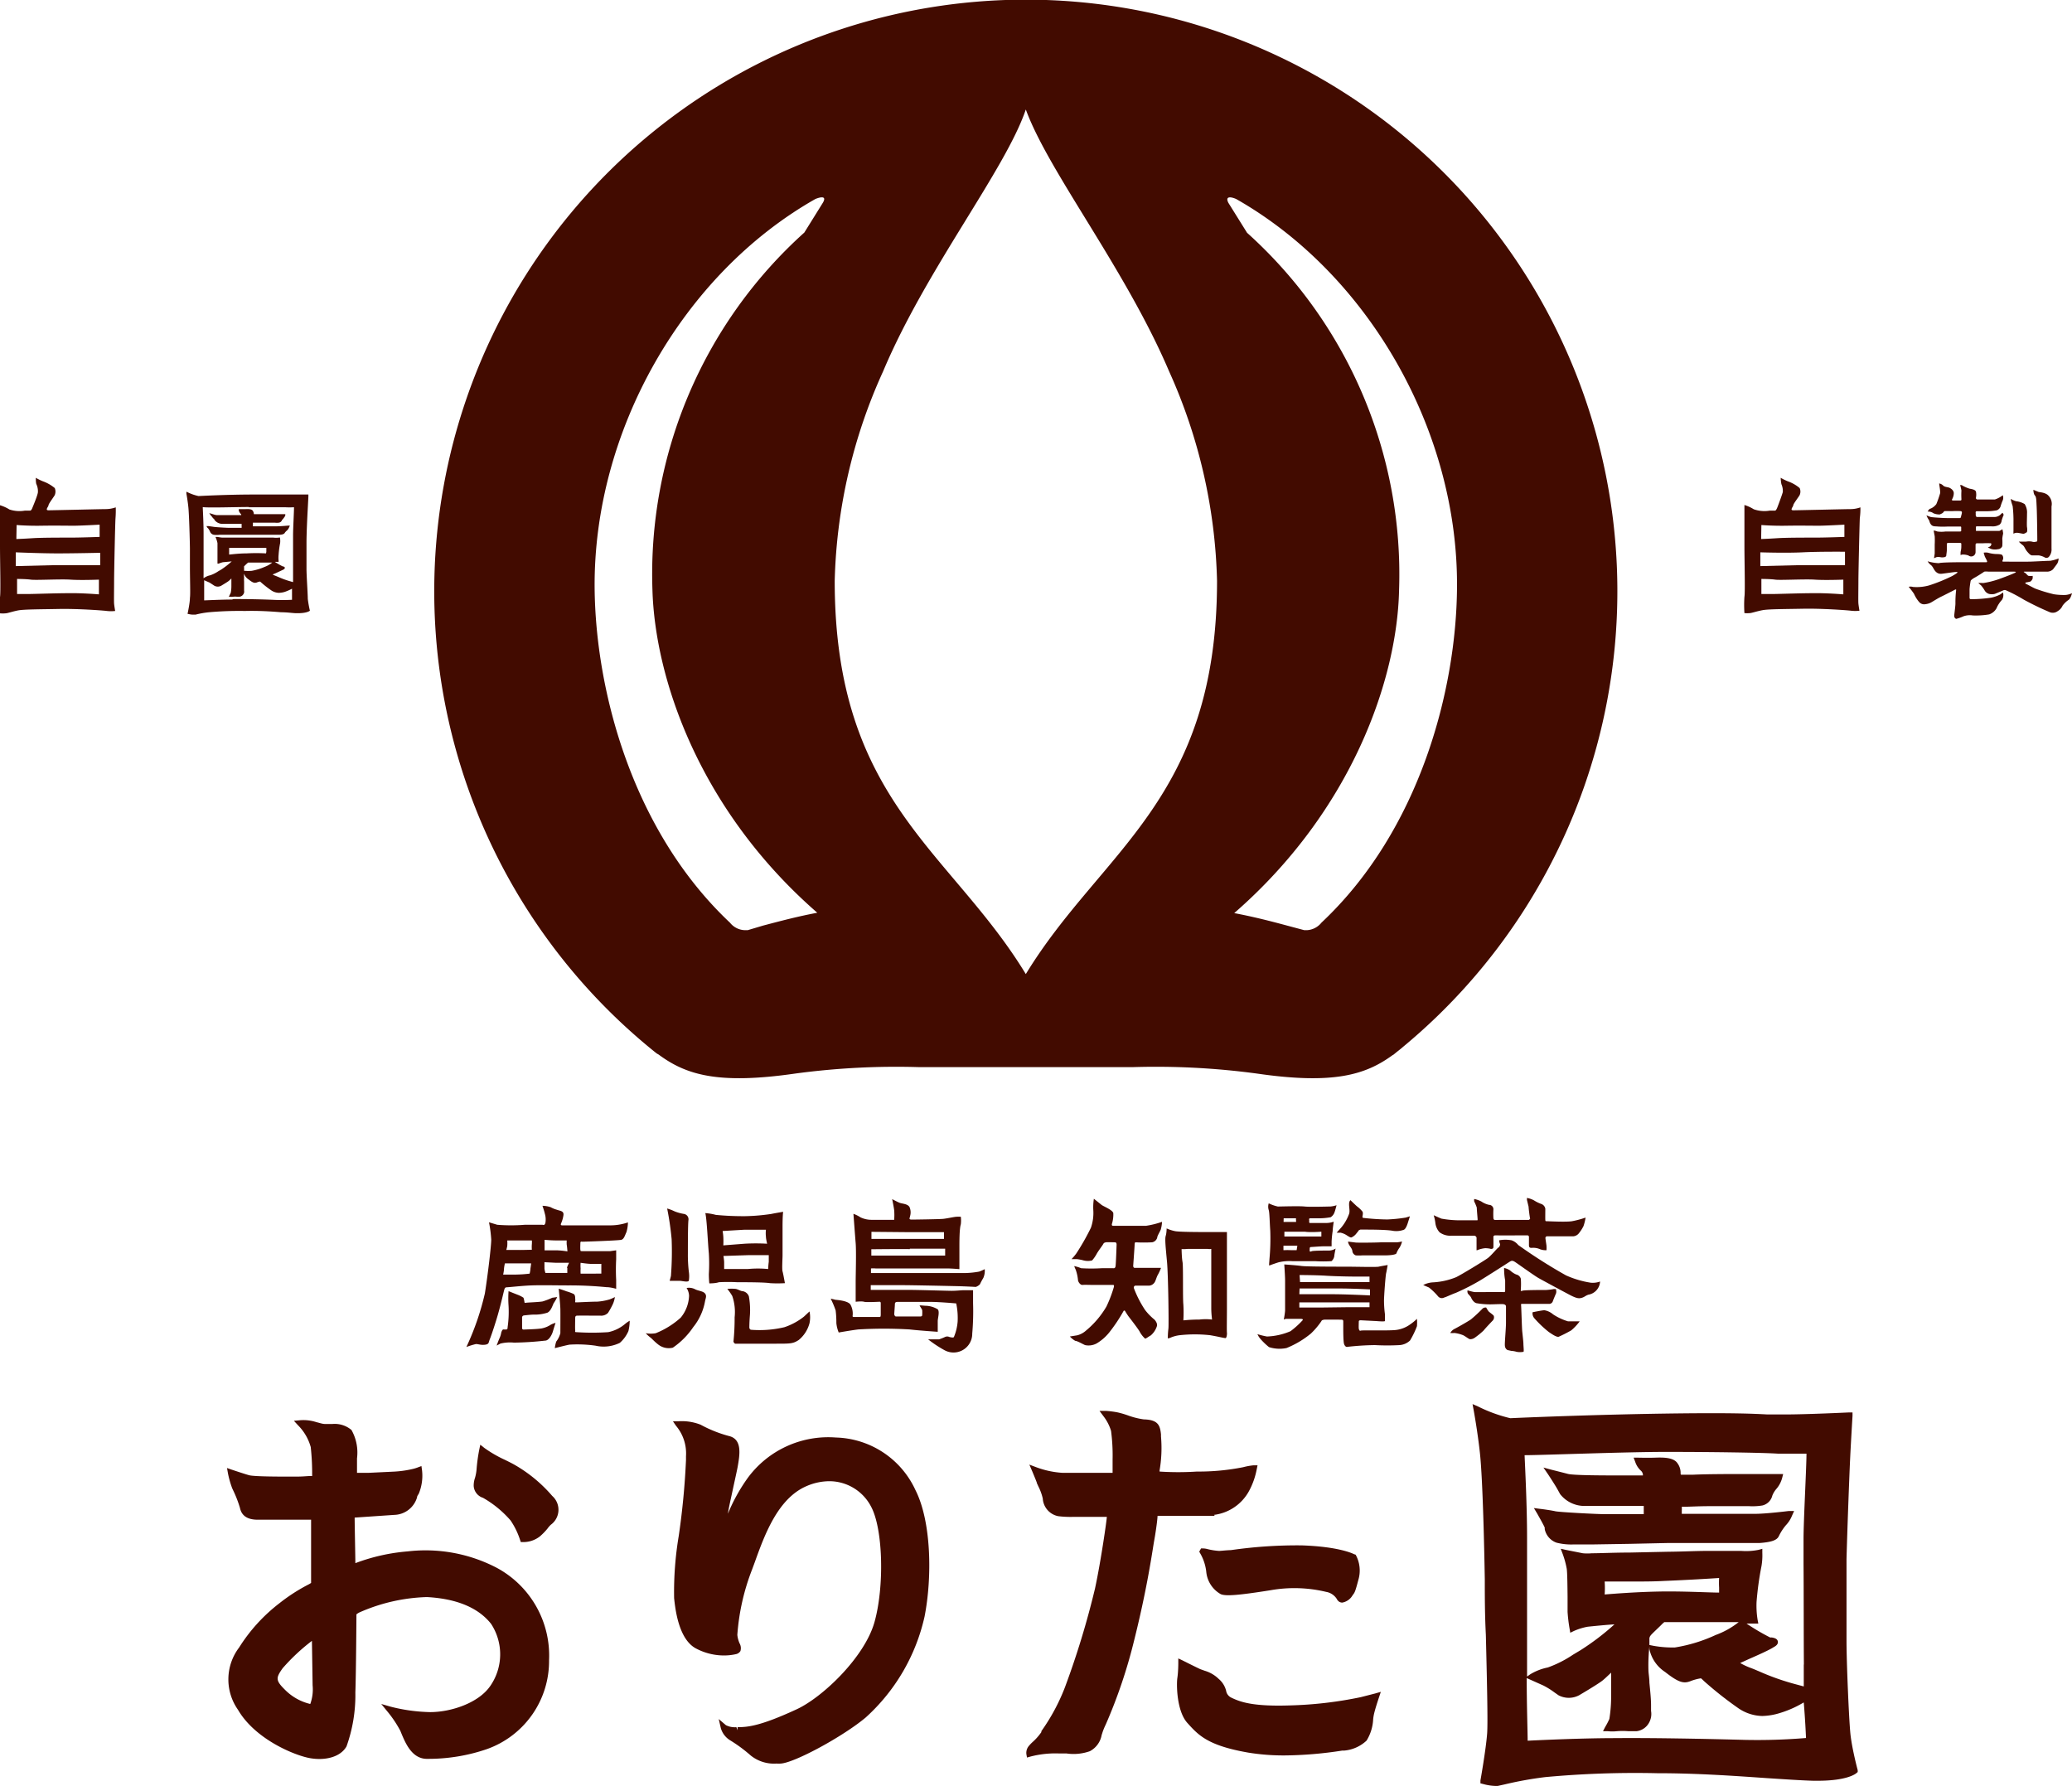 <svg xmlns="http://www.w3.org/2000/svg" viewBox="0 0 175.97 151.71"><defs><style>.cls-1{fill:#420b00;}</style></defs><g id="レイヤー_2" data-name="レイヤー 2"><g id="レイヤー_2-2" data-name="レイヤー 2"><path class="cls-1" d="M42.16,133.14a13.08,13.08,0,0,0-7.53-1.38,16.27,16.27,0,0,0-4.45,1c0-.47-.06-3.3-.06-3.87l3.37-.23a2.07,2.07,0,0,0,1.93-1.49c0-.11.09-.21.15-.32a4,4,0,0,0,.27-2l-.05-.34-.31.12a3.35,3.35,0,0,1-.47.14,9,9,0,0,1-1.65.22l-2.09.1c-.45,0-.8,0-.89,0h-.06V125c0-.25,0-.6,0-1v-.14a3.9,3.9,0,0,0-.47-2.41,2.21,2.21,0,0,0-1.62-.51c-.21,0-.42,0-.63,0s-.49-.1-.71-.15a3.59,3.59,0,0,0-1.39-.17l-.54.05.37.4a4.21,4.21,0,0,1,1.06,1.83,20.35,20.35,0,0,1,.12,2.08v.38h-.18c-.21,0-.6.05-1.2.05h-.36c-1,0-3.19,0-3.62-.12s-1.43-.46-1.44-.46l-.43-.15.08.45a8,8,0,0,0,.36,1.27l.06.13a10.11,10.11,0,0,1,.6,1.54c.14.67.64,1,1.51,1l3,0h1.53v0c0,.46,0,4.45,0,4.94v.43s0,0-.16.1a15.2,15.2,0,0,0-2.55,1.64,14.38,14.38,0,0,0-3.4,3.74,4.48,4.48,0,0,0-.1,5.29c1.46,2.51,4.81,3.88,6.11,4.11s2.6-.09,3.11-1a12.94,12.94,0,0,0,.75-4.57c.06-1.64.09-6.33.09-6.54s0-.1,0-.1a1.19,1.19,0,0,1,.31-.19,15.19,15.19,0,0,1,5.68-1.28c2.54.14,4.37.91,5.45,2.28a4.72,4.72,0,0,1-.1,5.31c-1,1.41-3.27,2.16-5,2.18h-.11a14.61,14.61,0,0,1-3.32-.46l-.8-.23.53.65A9.59,9.59,0,0,1,34,147l.09.22c.35.84.89,2.12,2.11,2.16h.25a15.27,15.27,0,0,0,4.88-.82A7.93,7.93,0,0,0,46.63,141,8.46,8.46,0,0,0,42.16,133.14Zm-15.61,10a3.62,3.62,0,0,1-.2,1.58,4.46,4.46,0,0,1-2.16-1.22c-.8-.79-.76-1-.19-1.81a16.75,16.75,0,0,1,2.49-2.33C26.51,140.37,26.54,142.54,26.55,143.17Z"/><path class="cls-1" d="M43.76,124.44c-.24-.14-.56-.3-.91-.47a10.31,10.31,0,0,1-1.72-1l-.34-.27-.09.43a14.51,14.51,0,0,0-.23,1.71,3.74,3.74,0,0,1-.13.68,2,2,0,0,0-.11.69,1.13,1.13,0,0,0,.79,1,9,9,0,0,1,2.34,1.92,6.5,6.5,0,0,1,.81,1.66l.06.18h.22a2.27,2.27,0,0,0,1.41-.49,5.08,5.08,0,0,0,.64-.66,2.07,2.07,0,0,1,.29-.33,1.57,1.57,0,0,0,.11-2.44A12.25,12.25,0,0,0,43.76,124.44Z"/><path class="cls-1" d="M71,122.09a8.49,8.49,0,0,0-7.48,3.41,15,15,0,0,0-1.7,3.06v0c.06-.46.25-1.27.42-2.07s.3-1.36.4-1.87c.19-1.07.42-2.39-.74-2.66A10.91,10.91,0,0,1,59.5,121a4.35,4.35,0,0,0-1.89-.29l-.46,0,.26.38a3.64,3.64,0,0,1,.85,2.59V124a63.51,63.51,0,0,1-.62,6.47,28.77,28.77,0,0,0-.39,5.18v.07c.1.95.38,3.47,1.83,4.27a5.09,5.09,0,0,0,2.41.61,4.61,4.61,0,0,0,1-.11.59.59,0,0,0,.39-.26.82.82,0,0,0-.07-.66,2.41,2.41,0,0,1-.19-.72,19,19,0,0,1,1.26-5.57l.2-.54c.83-2.31,1.95-5.46,4.41-6.52a4.93,4.93,0,0,1,1.92-.42A4,4,0,0,1,74,128c1,1.92,1.11,6.76.27,9.76s-4.44,6.42-6.63,7.42c-3.2,1.48-4.21,1.5-5,1.51v.26h0l-.1-.26a1.66,1.66,0,0,1-.89-.17l-.61-.52.18.78A1.8,1.8,0,0,0,62,147.8a12.55,12.55,0,0,1,1.75,1.29,3.15,3.15,0,0,0,2.2.69,2.17,2.17,0,0,0,.36,0c1.18-.07,5.29-2.3,7.21-3.91a16.36,16.36,0,0,0,5-8.57c.65-3.31.59-8.05-.77-10.74A7.66,7.66,0,0,0,71,122.09Z"/><path class="cls-1" d="M103.1,128.66a3.93,3.93,0,0,0,3-2.07,6.33,6.33,0,0,0,.63-1.8l.07-.34-.35,0a5.65,5.65,0,0,0-.87.16,19.34,19.34,0,0,1-3.93.37,24.46,24.46,0,0,1-3.17,0h0v-.09A11.21,11.21,0,0,0,98.6,122l0-.18c-.08-.75-.23-1.24-1.46-1.27a6.62,6.62,0,0,1-1.38-.35,7.33,7.33,0,0,0-.87-.25,8.28,8.28,0,0,0-.92-.12l-.59,0,.35.47a3.84,3.84,0,0,1,.63,1.23,15.94,15.94,0,0,1,.13,2.41c0,.46,0,.87,0,1V125s0,.08,0,.09c-.19,0-1,0-2.41,0l-1.83,0a7.72,7.72,0,0,1-2.25-.48l-.58-.22.25.58s.29.69.38.94c0,.06.07.17.12.3a4.49,4.49,0,0,1,.39,1.06,1.63,1.63,0,0,0,1.31,1.5,8.46,8.46,0,0,0,1.24.06c.72,0,1.56,0,2.17,0H94c0,.23-.5,3.75-1,6.07a71.81,71.81,0,0,1-2.56,8.41,16.82,16.82,0,0,1-2,3.72l0,.08a4.73,4.73,0,0,1-.74.84,2.84,2.84,0,0,0-.3.31.91.91,0,0,0-.23.73l.05.28.28-.08a8.37,8.37,0,0,1,2.38-.27l.68,0a4.14,4.14,0,0,0,2-.19,1.93,1.93,0,0,0,1-1.37l.09-.28a5.81,5.81,0,0,1,.26-.62,43.65,43.65,0,0,0,2.41-7.14c1-4,1.43-6.78,1.67-8.29l.1-.57c.17-1.06.21-1.53.22-1.72h4.86Z"/><path class="cls-1" d="M103.53,131.72a5.39,5.39,0,0,1-1-.16,1.53,1.53,0,0,0-.32-.05H102l-.15.27.07.13a4,4,0,0,1,.53,1.63,2.44,2.44,0,0,0,1.22,1.85c.41.19,1.52.1,4.23-.33a11.6,11.6,0,0,1,4.73.14,1.33,1.33,0,0,1,.9.6.6.6,0,0,0,.21.24.52.52,0,0,0,.25.07,1.26,1.26,0,0,0,.85-.57l.06-.09c.15-.19.2-.27.46-1.26a2.78,2.78,0,0,0-.23-2.15L115,132s-1.16-.64-4.44-.75a39.2,39.2,0,0,0-6,.4C104.05,131.67,103.68,131.72,103.53,131.72Z"/><path class="cls-1" d="M115.57,144.14a33.53,33.53,0,0,1-5.95.7c-3.18.11-4.27-.28-5.05-.66a.78.78,0,0,1-.44-.59,1.94,1.94,0,0,0-.63-1,2.85,2.85,0,0,0-1.18-.69l-.39-.14c-.55-.26-1.48-.73-1.48-.73l-.38-.18v.41s0,.72-.08,1.25-.07,2.8.85,3.82,1.71,1.92,5.17,2.52a18.72,18.72,0,0,0,3.06.24,33.37,33.37,0,0,0,4.91-.41l.16,0a3.18,3.18,0,0,0,1.92-.85,3.8,3.8,0,0,0,.56-1.82,3.87,3.87,0,0,1,.1-.56c.12-.48.39-1.28.39-1.28l.16-.48-.49.14Z"/><path class="cls-1" d="M157.15,147.25c-.13-1.32-.33-6.11-.33-7.88,0-.62,0-1.33,0-2.11,0-1.49,0-3.19,0-4.85.07-2.6.24-7.13.31-8.58s.2-3.58.2-3.58l0-.29H157s-3.53.17-5.36.17c-.59,0-1,0-1.55,0-1.11-.06-2.74-.14-7.39-.09-7.17.08-14.34.4-14.43.41a12.65,12.65,0,0,1-2.75-1l-.46-.2.09.49s.34,1.84.54,3.7c.24,2.26.37,8.23.41,10.69,0,1.32,0,3,.09,4.71.09,3.66.18,7.45.11,8.38-.1,1.36-.57,4-.57,4l0,.24.24.06a4.35,4.35,0,0,0,1,.16h.23l.59-.13a30.93,30.93,0,0,1,3.45-.62,83,83,0,0,1,9.5-.33c3.49,0,6.74.24,9.36.42,1.54.1,2.86.19,3.89.22h.4c2.44,0,3.18-.57,3.26-.64l.12-.1,0-.16S157.29,148.57,157.15,147.25Zm-3.77.36a50.06,50.06,0,0,1-5.19.16c-3.33-.09-7.78-.18-11-.15-2.82,0-6.45.17-7.45.22,0-.76-.08-3-.08-5.32l1.41.63a6.43,6.43,0,0,1,.92.57l.37.26a1.87,1.87,0,0,0,1.75,0c.29-.17,1.52-.9,1.92-1.2.22-.16.53-.47.8-.72,0,.46,0,1.08,0,1.6l0,.4a12.23,12.23,0,0,1-.15,1.93,5.94,5.94,0,0,1-.36.69l-.18.35.39,0a3.63,3.63,0,0,0,.8,0,6.13,6.13,0,0,1,.95,0l.58,0H139a1.39,1.39,0,0,0,1.05-.72,1.51,1.51,0,0,0,.17-1c0-.14,0-.3,0-.49,0-.49-.07-1.21-.14-1.9,0-.35-.06-.69-.08-1a14.56,14.56,0,0,1,.08-2.09c0-.35,0-.52,0-.6a.44.44,0,0,1,.1-.32c.08-.13.78-.76,1-1l.16-.14s.06,0,.13,0h1l3.42,0h1.77a7,7,0,0,1-1.95,1.09,13.14,13.14,0,0,1-3.46,1.06,9.13,9.13,0,0,1-1.82-.14l-.35-.07,0,.35a3.07,3.07,0,0,0,1.33,1.94c1.17.92,1.59,1,2.16.78a4.15,4.15,0,0,1,.89-.24h0s0,0,.06.05l.11.1.08.08a30.81,30.81,0,0,0,2.84,2.25,3.72,3.72,0,0,0,2.12.72,5.5,5.5,0,0,0,1.52-.26,8.93,8.93,0,0,0,1.91-.84l.09-.05C153.31,146.06,153.36,147.14,153.38,147.61ZM146,134.84c0,.1,0,.27,0,.42-.82,0-3.1-.13-5.11-.09s-3.87.19-4.61.25a8,8,0,0,0,0-1.1l2.17,0c1.05,0,2,0,2.87-.05,2-.08,3.94-.2,4.68-.25A6.64,6.64,0,0,0,146,134.84Zm7.19,6.53c0,.42,0,1.21,0,1.86l-1-.27a20.73,20.73,0,0,1-2.77-1c-.26-.11-.51-.22-.76-.31a5.72,5.72,0,0,1-.87-.41l.77-.35c.78-.34,1.74-.77,2.08-1,.12-.06.39-.22.35-.47s-.3-.31-.52-.35a.47.47,0,0,1-.14,0,18.33,18.33,0,0,1-2-1.18h1l-.06-.31a7.58,7.58,0,0,1-.09-1.53,26.5,26.5,0,0,1,.42-3.05,5.39,5.39,0,0,0,.07-1.12l0-.34-.32.09a5.37,5.37,0,0,1-1.46.09c-.61,0-1.62,0-2.93,0-.95,0-2,.06-3.27.07l-3.3.07c-1.28,0-2.45.06-3.2.06a4.08,4.08,0,0,1-.76,0l-1.41-.28-.47-.1.17.45a7.49,7.49,0,0,1,.34,1.25c.05.35.06,1.46.07,2.36,0,.57,0,1.07,0,1.3a13.35,13.35,0,0,0,.17,1.42l.06.35.31-.15a5.13,5.13,0,0,1,1.16-.36c.56-.06,1.79-.18,2.28-.2l0,0a21.3,21.3,0,0,1-2.86,2.18l-.65.39a9.66,9.66,0,0,1-2.15,1.09,4.62,4.62,0,0,0-1.49.58l-.27.19c0-.3,0-.61,0-.92,0-3.12,0-8.14,0-10.88s-.17-6-.21-7c1.46,0,8.54-.28,12-.28,3.71,0,8.16.06,9.52.15,1,0,1.94,0,2.42,0,0,1.18-.25,5.67-.25,7.24v2.11C153.19,135.23,153.18,138.83,153.2,141.37Z"/><path class="cls-1" d="M149.08,128.57l-2.81,0-3.22,0h-.22c0-.05,0-.15,0-.26a2.45,2.45,0,0,0,0-.34h.22c.4,0,1.21-.05,2.15-.05l1.5,0,1.85,0a5.1,5.1,0,0,0,1.13-.06,1.14,1.14,0,0,0,.84-.84,2,2,0,0,1,.39-.62,2.38,2.38,0,0,0,.44-.86l.09-.35h-.35s-1.46,0-2.58,0h-.35c-1.05,0-3.18,0-4.41.06l-.91,0c-.09,0-.1,0-.11-.1v-.08a1.37,1.37,0,0,0-.27-.8c-.34-.52-1.31-.49-1.91-.47s-1.41,0-1.41,0h-.4l.14.37a1.76,1.76,0,0,0,.46.72.52.52,0,0,1,.19.42h-.33c-.32,0-.81,0-1.54,0-1.32,0-4,0-4.5-.13s-1.37-.35-1.38-.35l-.7-.19.41.6s.29.44.52.81.23.38.49.85a2.63,2.63,0,0,0,2.16,1c.47,0,1.7,0,2.81,0,1,0,1.84,0,2,0h.13c0,.08,0,.19,0,.38s0,.24,0,.32h-.81l-2.43,0c-.73,0-3.94-.17-4.28-.25s-1.23-.2-1.27-.2l-.54-.07.28.47c.14.25.54.95.64,1.19l0,.13a1.55,1.55,0,0,0,1,1.15,5.12,5.12,0,0,0,1.47.15h1.63l3.11-.05,3.2-.07h3.06l3,0c.92,0,1.5,0,1.76,0,1-.07,1.49-.23,1.65-.58a4.39,4.39,0,0,1,.6-.93,2.54,2.54,0,0,0,.52-.81l.18-.4-.45,0S150,128.57,149.08,128.57Z"/><path class="cls-1" d="M49.45,105.46c.16,0,3.07-.1,3.31-.16s.31-.38.44-.65a3.13,3.13,0,0,0,.13-.83,4.68,4.68,0,0,1-1.57.25l-4,0c-.15,0-.14-.07-.12-.14a2.66,2.66,0,0,0,.21-.71c.06-.38-.27-.37-.57-.48a2.29,2.29,0,0,1-.51-.21,2.24,2.24,0,0,0-.7-.12s.15.43.2.66a1.74,1.74,0,0,1,.05.79c-.07.25-.19.16-.26.16s-.77,0-1.49,0a14.52,14.52,0,0,1-2.34,0l-.7-.21a11,11,0,0,1,.19,1.47c0,.5-.26,2.78-.54,4.57a22.81,22.81,0,0,1-1.57,4.55,7,7,0,0,1,.81-.25c.22,0,.4.1.76.06s.31-.19.4-.42.26-.68.58-1.72.58-2.2.63-2.39.07-.35.25-.35,1.27-.13,2.11-.16,2.13,0,3.11,0a31.66,31.66,0,0,1,3.24.15c.37,0,.83.14.83.14s0-.52,0-.75a17,17,0,0,1,0-1.75l0-.77-.5.07c-.37,0-2.13,0-2.34,0s-.18,0-.2-.11,0-.51,0-.58S49.3,105.42,49.45,105.46Zm-4.4,2.27c0,.17-.07.44-.07.44a10.9,10.9,0,0,1-1.13.08l-1.12,0a3.16,3.16,0,0,0,.07-.41c0-.21.08-.54.08-.54s.32,0,.94,0,1.29,0,1.29,0S45.08,107.56,45.05,107.73ZM44,106.16l-1,0s.06-.21.08-.34a3.1,3.1,0,0,0,0-.47l.81,0,1.28,0a2.41,2.41,0,0,1,0,.31,2.72,2.72,0,0,0,0,.48S44.32,106.17,44,106.16Zm4.18,1.52c0,.17,0,.43,0,.43s-.88,0-1.1,0l-.76,0a2.25,2.25,0,0,1-.08-.36c0-.09,0-.55,0-.55l1,.05,1.09,0S48.16,107.59,48.15,107.68Zm0-1.4a7.07,7.07,0,0,0-.93-.09l-1,0s0-.2,0-.36,0-.53,0-.53.57.05.88.05h1a2.7,2.7,0,0,0,0,.36C48.17,105.93,48.19,106.28,48.19,106.28Zm1.94,1.06h.95v.83H49.31a3,3,0,0,1,0-.43,2.85,2.85,0,0,1,0-.49S49.84,107.33,50.13,107.34Z"/><path class="cls-1" d="M44.5,111.72s.59-.07.81-.07a3.54,3.54,0,0,0,1.17-.16c.35-.15.49-.77.57-.85a3.25,3.25,0,0,0,.27-.48l-.42.06a6.4,6.4,0,0,1-.81.31c-.31.06-1.25.09-1.38.11s-.14,0-.16,0a2.66,2.66,0,0,0-.09-.42,2.32,2.32,0,0,0-.51-.26l-.76-.3a8.81,8.81,0,0,0,0,1.23,9.11,9.11,0,0,1-.08,1.83c0,.06,0,.18-.09.19a1.13,1.13,0,0,1-.26,0c-.08,0-.13.09-.19.26a1.74,1.74,0,0,1-.15.49c-.13.3-.24.62-.24.62l.32-.17a3.46,3.46,0,0,1,1.15-.08,26.1,26.1,0,0,0,2.65-.17c.31,0,.57-.49.65-.76s.23-.75.23-.75a2.19,2.19,0,0,0-.39.15,2.2,2.2,0,0,1-.77.32c-.38.07-1.35.09-1.52.1s-.16-.1-.16-.18,0-.68,0-.81A.18.18,0,0,1,44.5,111.72Z"/><path class="cls-1" d="M51.66,113.14a20.41,20.41,0,0,1-2.72,0c-.16,0-.07-.07-.09-.17s0-.9,0-1,0-.22.15-.23,1.69,0,2,0a.8.8,0,0,0,.64-.24,7,7,0,0,0,.38-.68,2.21,2.21,0,0,0,.2-.66,3.54,3.54,0,0,1-.45.2,4.8,4.8,0,0,1-1.05.19c-.51,0-1.58.06-1.74.06s-.13,0-.13-.07a1,1,0,0,0,0-.26c0-.1,0-.34-.17-.4a4.1,4.1,0,0,0-.58-.21c-.22-.09-.65-.22-.65-.22s.13,1.32.14,1.71,0,1.82,0,2.07a2,2,0,0,1-.35.71,2.69,2.69,0,0,0-.12.56s1-.26,1.26-.3a11,11,0,0,1,2.2.09,3.12,3.12,0,0,0,2.06-.24,2.84,2.84,0,0,0,.73-1,3.89,3.89,0,0,0,.11-.88,2.55,2.55,0,0,0-.39.27A3.21,3.21,0,0,1,51.66,113.14Z"/><path class="cls-1" d="M56.89,108.78c.06,0,.59,0,.81,0s.69.14.8,0a2.49,2.49,0,0,0,0-.78,12.2,12.2,0,0,1-.08-1.54c0-.73,0-2.52.05-2.85a.46.46,0,0,0-.38-.51,3.7,3.7,0,0,1-.8-.22,3.71,3.71,0,0,0-.63-.24,24.49,24.49,0,0,1,.38,2.6,26.71,26.71,0,0,1-.05,3C57,108.43,56.84,108.81,56.89,108.78Z"/><path class="cls-1" d="M60.24,109s.55,0,.81-.1a14.22,14.22,0,0,1,1.56,0c.77,0,2.3,0,2.79.08a10.53,10.53,0,0,0,1.26,0s-.14-.8-.2-1,0-1.09,0-1.36,0-1.49,0-2.44.05-1.26.05-1.26-.67.11-1,.18a16.81,16.81,0,0,1-2.21.19,23.94,23.94,0,0,1-2.51-.11,4.75,4.75,0,0,0-.89-.15c.13.46.22,2.62.3,3.41a14.24,14.24,0,0,1,0,1.75A7.77,7.77,0,0,0,60.24,109Zm5-1.22a8.8,8.8,0,0,0-1.74,0c-1.15,0-2,0-2,0s0-.39,0-.57-.06-.54-.06-.54l2.14-.07c1.23,0,1.71,0,1.71,0s0,.4,0,.56A5.93,5.93,0,0,0,65.24,107.78Zm-2-3.34,1.81,0a2.49,2.49,0,0,0,0,.6c0,.18.1.59.1.59a16.8,16.8,0,0,0-1.92,0l-1.8.14a6.73,6.73,0,0,0,0-.71,4.61,4.61,0,0,0-.06-.51Z"/><path class="cls-1" d="M58.87,112.72a4.84,4.84,0,0,0,1-2.17c.05-.28.18-.49,0-.7s-.59-.21-.87-.37a1.12,1.12,0,0,0-.69-.09,1.3,1.3,0,0,1,.21.67,3.09,3.09,0,0,1-.71,1.85,7.08,7.08,0,0,1-2.12,1.32,2.39,2.39,0,0,1-.85,0,3,3,0,0,0,.39.36c.1.06.33.34.67.6a1.45,1.45,0,0,0,1.24.27A6.5,6.5,0,0,0,58.87,112.72Z"/><path class="cls-1" d="M62.47,114.12c.09,0,2.19,0,3.43,0s1.45,0,1.93-.31a2.75,2.75,0,0,0,.92-1.43,2.47,2.47,0,0,0,0-1l-.47.44a5.47,5.47,0,0,1-1.66.9,9.14,9.14,0,0,1-2.81.22c-.13,0-.17-.14-.17-.19s0-.45.05-1.07a6.48,6.48,0,0,0-.09-1.58.68.68,0,0,0-.53-.44c-.15,0-.36-.14-.57-.19a3.25,3.25,0,0,0-.73,0,4.53,4.53,0,0,1,.42.6,4.2,4.2,0,0,1,.2,1.81,19,19,0,0,1-.1,2.07C62.31,114,62.39,114.14,62.47,114.12Z"/><path class="cls-1" d="M83.15,108a7.71,7.71,0,0,1-1.14.12c-.58,0-1.93,0-3.13,0s-3.19,0-3.76,0-1.08,0-1.15,0l0-.39a1.83,1.83,0,0,1,.39,0c.35,0,2,0,2.89,0s2.73,0,3.17,0,1.06.06,1.06.06,0-.41,0-.61,0-.82,0-1.27,0-1.56.12-1.93a2.71,2.71,0,0,0,0-.64,2.6,2.6,0,0,0-.36,0c-.18,0-.82.15-1.16.18s-2.36.06-2.65.06-.16-.13-.14-.29a1.13,1.13,0,0,0-.05-.78c-.17-.28-.63-.27-.85-.36s-.62-.31-.62-.31.14.68.17.94a5.3,5.3,0,0,1,0,.82s-1.69,0-1.94,0a2.19,2.19,0,0,1-.92-.21,2.79,2.79,0,0,0-.6-.3s.13,1.76.19,2.49,0,2.72,0,3.28,0,1.7,0,1.7.53-.06.71,0,1.24,0,1.3,0a.1.1,0,0,1,.12.1s0,1,0,1,0,.18-.06.19H72.49c-.12,0-.07-.11-.07-.2a1.58,1.58,0,0,0-.2-.86c-.24-.34-1.22-.39-1.28-.4a3.34,3.34,0,0,0-.39-.09,7.27,7.27,0,0,1,.42,1,8.12,8.12,0,0,1,.06,1.07,2.81,2.81,0,0,0,.2.8s1.08-.19,1.66-.26a37.08,37.08,0,0,1,4.36,0c.86.1,2.39.2,2.39.2s0-.67,0-.91.18-.8,0-1a2.12,2.12,0,0,0-1-.3c-.21,0-.55-.07-.54,0a2.32,2.32,0,0,1,.22.36,3,3,0,0,1,0,.44c0,.09-.1.12-.23.11l-2,0c-.07,0-.13-.1-.14-.17s.05-.72.05-.87.07-.2.25-.2,2,0,2.76,0,2.2.13,2.2.13a6.05,6.05,0,0,1,.12,1.54,4.18,4.18,0,0,1-.32,1.32c-.07.08-.3,0-.36,0a.44.44,0,0,0-.41,0,4.81,4.81,0,0,1-.48.19c-.11,0-.94,0-.94,0a10.06,10.06,0,0,0,1.39.92,1.59,1.59,0,0,0,2.36-1.41,21.75,21.75,0,0,0,.07-2.58c0-.3,0-1.1,0-1.1s-.62,0-.81,0-.6.05-1,.05-2.86-.08-3.78-.08-3.1,0-3.1,0v-.4h.51c.25,0,1.34,0,2.15,0s3.58.06,4.51.08,1.75.07,1.75.07a.92.92,0,0,0,.35-.22,5.28,5.28,0,0,1,.29-.54,1.51,1.51,0,0,0,.12-.75A3.66,3.66,0,0,1,83.15,108Zm-5.88-3.35c1,0,2.9,0,2.9,0v.57s-1.17,0-2.91,0-3.25,0-3.25,0l0-.6Zm0,1.4c.55,0,3,0,3,0v.59H77.15c-1.78,0-3.15,0-3.15,0l0-.54S76.72,106.07,77.27,106.09Z"/><path class="cls-1" d="M96.43,105.51a13.51,13.51,0,0,0,1.41,0,.55.55,0,0,0,.44-.4c0-.14.22-.48.3-.68a3,3,0,0,0,.11-.66,7.44,7.44,0,0,1-1.37.34c-.47,0-2.62,0-2.77,0s-.14-.11-.1-.22a2.71,2.71,0,0,0,.1-.86c-.07-.28-.84-.57-1-.7l-.65-.52a4.72,4.72,0,0,0-.05.94,3.84,3.84,0,0,1-.2,1.52,20,20,0,0,1-1.23,2.17,4.21,4.21,0,0,1-.42.5s.35,0,.47,0a3.65,3.65,0,0,1,.56.11,1.51,1.51,0,0,0,.72,0,3.07,3.07,0,0,0,.4-.58c.16-.28.49-.7.55-.82s.16-.12.22-.14.65,0,.77,0,.14.11.14.19-.06,1.72-.09,1.85-.08.17-.18.16-.59,0-1,0a14.54,14.54,0,0,1-1.74,0,3.3,3.3,0,0,0-.59-.18,2.67,2.67,0,0,0,.13.31,3.8,3.8,0,0,1,.19.86c0,.16.2.45.38.43s.61,0,.9,0l1.62,0c.17,0,.17,0,.15.17a10.92,10.92,0,0,1-.63,1.66A7.64,7.64,0,0,1,92.24,113a1.78,1.78,0,0,1-.76.41l-.62.1a2,2,0,0,0,.46.37c.16,0,.59.25.83.36a1.43,1.43,0,0,0,1-.15,4,4,0,0,0,1.06-.93,13.73,13.73,0,0,0,1.22-1.83.08.08,0,0,1,.11,0s.2.34.34.52.69.89.89,1.21a2.2,2.2,0,0,0,.48.63c.09,0,.29-.17.48-.27a1.72,1.72,0,0,0,.51-.75c.11-.26-.15-.55-.2-.6a4.79,4.79,0,0,1-.79-.81,9.27,9.27,0,0,1-.95-1.85.17.17,0,0,1,.11-.22s.76,0,1.07,0a.61.61,0,0,0,.55-.24c.12-.14.18-.48.32-.71a3.46,3.46,0,0,0,.25-.56H96.36c-.09,0-.12-.11-.12-.16s.12-1.67.12-1.79S96.39,105.51,96.43,105.51Z"/><path class="cls-1" d="M99.18,113.67a.8.8,0,0,0,.25-.07,2.79,2.79,0,0,1,.76-.2,11.77,11.77,0,0,1,2.58,0c.72.12,1.26.27,1.33.24s.12-.31.1-.46,0-1.36,0-2,0-5.32,0-5.54,0-1,0-1h-1.54c-.54,0-2.69,0-2.92-.09a3.21,3.21,0,0,1-.66-.22s0,.38-.08.64,0,1,.11,2.18.16,5.47.12,5.69A7.08,7.08,0,0,0,99.18,113.67Zm1.69-7.6c.23,0,1.5,0,1.69,0a.92.92,0,0,0,.31,0s0,1.35,0,2,0,2.38,0,3,.08,1,.06,1a4.49,4.49,0,0,0-1.06,0,13.65,13.65,0,0,0-1.37.07,12,12,0,0,0,0-1.35c-.06-.55,0-3.22-.07-3.6s-.08-1.1-.08-1.1A4.14,4.14,0,0,0,100.87,106.07Z"/><path class="cls-1" d="M111.26,103.47c.06,0,.39,0,.64,0a5.55,5.55,0,0,0,1.11-.09.81.81,0,0,0,.32-.4c.06-.14.18-.62.18-.62a2.21,2.21,0,0,1-.53.11c-.17,0-1.73.05-2.18,0s-2,0-2.28,0a3.51,3.51,0,0,1-.77-.27.94.94,0,0,0,0,.57c.07.21.08,1.07.13,1.75a18.69,18.69,0,0,1-.07,2.44c0,.17-.06.55,0,.52s.63-.23.81-.28a4,4,0,0,1,1.13-.09c.48,0,1.65,0,1.93,0a10.62,10.62,0,0,0,1.4,0,.7.7,0,0,0,.24-.45c0-.1.11-.62.11-.62a1.14,1.14,0,0,1-.52.17c-.23,0-1.42,0-1.52.06s-.17,0-.16,0a2.32,2.32,0,0,1,0-.24s0-.12.1-.12.83-.06,1.08-.06l.68,0s0-.22,0-.4a8.85,8.85,0,0,1,.09-.9c0-.19.09-.79.09-.79a2,2,0,0,1-.65.11c-.36,0-1.22,0-1.32,0s-.1,0-.11-.07,0-.13,0-.19A.09.09,0,0,1,111.26,103.47Zm-2.24,0,.58,0c.13,0,.47,0,.47,0a.72.72,0,0,0,0,.18.47.47,0,0,1,0,.13h-.47c-.26,0-.59,0-.59,0Zm1.1,2.71-.44,0a6.21,6.21,0,0,0-.68,0l0-.38s.54,0,.72,0,.46,0,.46,0Zm2.1-1.61,0,.45s-.85,0-1.45,0l-1.69,0,0-.41,1.75,0C111.24,104.68,112.22,104.61,112.22,104.61Z"/><path class="cls-1" d="M119.56,103.87l.18-.57-.35.11a13.07,13.07,0,0,1-1.58.16,19.92,19.92,0,0,1-2-.13c-.1,0-.1-.07-.1-.11s.08-.31,0-.43a2.43,2.43,0,0,0-.46-.44c-.13-.11-.56-.53-.56-.53-.25.23,0,.81-.11,1.15a3.84,3.84,0,0,1-.65,1.15l-.41.46a2,2,0,0,0,.32,0,1.56,1.56,0,0,1,.56.24c.22.14.31.19.39.16a1.07,1.07,0,0,0,.33-.24,4.43,4.43,0,0,0,.29-.37s.12-.05.12-.05h.5c.26,0,1.58,0,2.18.09a1.87,1.87,0,0,0,1-.07C119.39,104.39,119.52,104,119.56,103.87Z"/><path class="cls-1" d="M115.14,105.53l-.65-.08c0,.28.33.53.36.78a.44.44,0,0,0,.29.39,3.68,3.68,0,0,0,.56,0c.25,0,1.27,0,1.89,0s.94-.08,1-.16a2.11,2.11,0,0,1,.27-.5,1.63,1.63,0,0,0,.21-.52,3,3,0,0,1-.41.07h-1.35C116.78,105.54,115.37,105.55,115.14,105.53Z"/><path class="cls-1" d="M119.75,112.49a2.56,2.56,0,0,1-1.24.47c-.71.07-2.82,0-2.94.05s-.15-.08-.17-.16,0-.56,0-.63.1-.09.14-.09l1.37.07c.69.06.71,0,.71,0s0-.49,0-.58a9.25,9.25,0,0,1-.08-1.13c0-.44.13-2.15.18-2.35s.13-.7.13-.7-.55.09-.76.14-2,0-2.75,0-3.4,0-3.81-.06-1.46-.13-1.46-.13.07,1,.07,1.38,0,2.28,0,2.5-.11.8-.11.8l.16-.06,1.25,0c.25,0,.23.08.16.15a7.19,7.19,0,0,1-1,.9,5.55,5.55,0,0,1-2,.45,6.62,6.62,0,0,1-.81-.2,1.69,1.69,0,0,0,.26.41,5.84,5.84,0,0,0,.72.69,2.93,2.93,0,0,0,1.49.08,7.86,7.86,0,0,0,2.07-1.23,6.32,6.32,0,0,0,.91-1.08c0-.06.17-.09.22-.1s1.3,0,1.46,0,.16.1.16.15,0,.3,0,.55,0,1.17.07,1.37.2.27.27.24a22.66,22.66,0,0,1,2.35-.15,19.06,19.06,0,0,0,2.1,0,1.44,1.44,0,0,0,.88-.39,7.24,7.24,0,0,0,.59-1.22,4.51,4.51,0,0,0,0-.62A4.41,4.41,0,0,1,119.75,112.49Zm-9.38-4.2s1.33,0,2.28.06,2.56.08,2.9.07l.76,0,0,.47-.84,0-2.81,0c-.7,0-2.25,0-2.25,0Zm0,1.14s2.19,0,3.32,0,2.66.08,2.66.08l0,.51s-1.8-.09-3-.1h-3Zm1.78,1.62c-.48,0-1.8,0-1.8,0v-.44s1.25,0,2.06,0,2,0,2.65,0,1.25,0,1.25,0l0,.41-1.81,0Z"/><path class="cls-1" d="M131.38,105l.74,0c.22,0,1.28,0,1.51,0a.69.69,0,0,0,.43-.22,3.36,3.36,0,0,0,.42-.64,4,4,0,0,0,.18-.73,7.94,7.94,0,0,1-1.16.31c-.5.08-2,0-2.12,0s-.13,0-.14-.11,0-.69,0-.95a.52.52,0,0,0-.35-.41,3.08,3.08,0,0,1-.61-.3,2,2,0,0,0-.6-.21s0,.12,0,.17l.14.58c0,.15.11,1,.13,1s-.08.13-.15.12-2.73,0-2.83,0-.13-.08-.14-.15a6.87,6.87,0,0,1,0-.72.37.37,0,0,0-.36-.41,1.89,1.89,0,0,1-.67-.29,2.33,2.33,0,0,0-.6-.21.85.85,0,0,0,0,.21,3.87,3.87,0,0,1,.22.52c0,.18.07.91.07,1s0,.08-.11.08-.4,0-1.23,0a8.89,8.89,0,0,1-1.73-.14c-.16-.06-.66-.29-.66-.29a3.85,3.85,0,0,1,.14.64,1.41,1.41,0,0,0,.36.81,1.54,1.54,0,0,0,1,.29c.39,0,1.62,0,1.93,0a.21.21,0,0,1,.21.25c0,.07,0,.53,0,.76s0,.23,0,.23a.54.54,0,0,0,.16-.05,2.3,2.3,0,0,1,.57-.13,2,2,0,0,1,.49.06c.06,0,.2,0,.21-.13s0-.78,0-.89.11-.14.22-.13,2.55,0,2.66,0a.13.13,0,0,1,.14.14s0,.54,0,.7.06.24.26.22a1.42,1.42,0,0,1,.69.12,1.34,1.34,0,0,0,.54.08,3.55,3.55,0,0,0,0-.36c0-.07-.08-.53-.09-.66S131.35,105,131.38,105Z"/><path class="cls-1" d="M125.75,108.72c.5-.3,2.31-1.46,2.48-1.57s.26-.07.39,0,1.52,1.08,2,1.37c.27.16,2.58,1.4,2.8,1.51.52.26.7.26.93.19s.27-.16.54-.26a1.19,1.19,0,0,0,1-1.12,1.8,1.8,0,0,1-.8.1,8.2,8.2,0,0,1-2.09-.62,44,44,0,0,1-4.06-2.58,1.28,1.28,0,0,0-.56-.4,2.92,2.92,0,0,0-1.06,0,.78.78,0,0,0,.08.32.38.38,0,0,1-.13.29c-.07,0-.61.67-.9.89s-2.26,1.42-2.7,1.63a6,6,0,0,1-1.94.44,2,2,0,0,0-.86.23l.49.21a5.34,5.34,0,0,1,.78.76.42.42,0,0,0,.53.08c.08,0,.49-.21,1-.4A18.85,18.85,0,0,0,125.75,108.72Z"/><path class="cls-1" d="M129.28,110.74s.29,0,.63,0,1.44,0,1.62,0a.33.33,0,0,0,.35-.23c.05-.14.21-.53.27-.66a.54.54,0,0,0,0-.31c0-.14-.09,0-.14-.07a4.82,4.82,0,0,1-.71.09c-.42,0-1.82,0-2,.06s-.14,0-.14-.12a6.11,6.11,0,0,0,0-.9.53.53,0,0,0-.4-.36,1.82,1.82,0,0,1-.51-.34,1.42,1.42,0,0,0-.51-.21,5.52,5.52,0,0,0,.09,1.06c0,.17,0,.77,0,.83s0,.17-.09.16-2.28,0-2.45,0-.65-.15-.65-.15a.3.3,0,0,0,0,.2c0,.11.23.25.31.44s.26.41.44.45a7,7,0,0,0,1.15.1c.44,0,1.09-.05,1.21,0s.15.1.15.19,0,.77,0,1.35-.13,1.82-.09,2a.43.43,0,0,0,.22.34l.32.07a2,2,0,0,1,.45.08,1.53,1.53,0,0,0,.58,0c.06,0,0-.48,0-.66s-.07-.79-.1-1.07-.08-2.15-.1-2.25S129.24,110.74,129.28,110.74Z"/><path class="cls-1" d="M126,113c.15-.19.65-.72.78-.85a.4.4,0,0,0,.09-.37c0-.08-.36-.31-.45-.41a2.43,2.43,0,0,1-.2-.32.41.41,0,0,0-.3.08,12.24,12.24,0,0,1-1,.93c-.29.2-1.23.73-1.42.82a.86.86,0,0,0-.33.33,1.53,1.53,0,0,0,.34,0,2.75,2.75,0,0,1,.67.16c.21.06.57.38.68.37a.68.68,0,0,0,.38-.12A6.6,6.6,0,0,0,126,113Z"/><path class="cls-1" d="M131.54,113.13c.28.19.65.45.84.4a11.75,11.75,0,0,0,1.06-.54,4.3,4.3,0,0,0,.72-.77s-.77,0-1,0a4.82,4.82,0,0,1-1.26-.59,1.51,1.51,0,0,0-.74-.35c-.18,0-1,.17-1,.17a.63.63,0,0,0,.14.5A9.21,9.21,0,0,0,131.54,113.13Z"/><path class="cls-1" d="M158,43.09a2.55,2.55,0,0,1-.89.15c-.35,0-4.48.1-4.81.1s0-.31,0-.43.47-.72.54-.86a.74.74,0,0,0,0-.6,3.21,3.21,0,0,0-1-.57,4.86,4.86,0,0,1-.61-.3,3.36,3.36,0,0,0,.06.54,1.44,1.44,0,0,1,.12.67c-.06.23-.45,1.29-.5,1.39s-.1.19-.17.19l-.45,0a2.68,2.68,0,0,1-1.35-.12,3.33,3.33,0,0,0-.79-.36s0,2,0,3.4.07,4,0,4.4a10.35,10.35,0,0,0,0,1.38,2.34,2.34,0,0,0,.47,0c.13,0,.6-.16,1.08-.25s1.86-.09,3.42-.12,3.72.12,4.09.17a3.12,3.12,0,0,0,.71,0s-.07-.4-.09-.61,0-1.2,0-1.94.1-5,.12-5.33A5.68,5.68,0,0,0,158,43.09Zm-8.41,1.5s.93.08,2.1.06,2.18,0,2.75,0,2.2-.09,2.2-.09V45.6s-1.53.06-2.51.06-2.44,0-3.2.05-1.36.07-1.36.07ZM154,50.38c-1.13,0-3,.07-3.48.07s-.93,0-.93,0V49.17s.76,0,1.18.06,2.51-.06,3.36,0,2.42,0,2.42,0l0,1.25S155.16,50.36,154,50.38ZM152.74,48l-3.24.08,0-1.17s2.18.07,3.58,0,3.61-.05,3.61-.05V48S154.09,48,152.74,48Z"/><path class="cls-1" d="M166.44,44c-.09,0-.74,0-1.08,0s-1.27-.06-1.38-.09-.37-.14-.37-.14a2,2,0,0,0,.17.34c.11.13.06.23.21.43s.36.15.62.18a7.88,7.88,0,0,0,.8,0l1.09,0a.06.06,0,0,1,.06.05s0,.24,0,.29,0,.08-.11.08l-1.21,0a2.59,2.59,0,0,1-.71,0,1,1,0,0,0-.31-.08s.07.39.09.48a6.6,6.6,0,0,1,0,.7c0,.31,0,.7,0,.75s-.06.42-.06.42l.21-.09a.83.83,0,0,1,.32,0,.83.83,0,0,0,.35,0c.06,0,.16-.07.16-.12s.05-.35.05-.47,0-.48,0-.54.06-.07.12-.08.88,0,1,0,.11.08.11.08v.17a1.78,1.78,0,0,1-.05.47,1,1,0,0,0,0,.34s0-.05.12-.07a1.36,1.36,0,0,1,.54.08.37.37,0,0,0,.6-.3c0-.08,0-.51,0-.6a.13.13,0,0,1,.09-.14h.56a6,6,0,0,1,.63,0c.08,0,.08.12,0,.22s-.24.12-.24.12a1.33,1.33,0,0,0,.34.16,1.23,1.23,0,0,0,.54,0c.17,0,.33-.16.35-.27a4.27,4.27,0,0,0,0-.62,3.07,3.07,0,0,1,.07-.42c0-.08,0-.08-.06-.39a.93.93,0,0,1-.26.15c-.08,0-.34,0-.55,0s-1.24,0-1.35,0-.09,0-.09-.08,0-.16,0-.21,0-.1.08-.1.87,0,1.21,0a1.18,1.18,0,0,0,.73-.15.56.56,0,0,0,.15-.25c0-.08.12-.43.17-.52s-.09-.23-.09-.23l-.21.2a.81.81,0,0,1-.47.16c-.31,0-1.35,0-1.46,0s-.11-.11-.13-.16a1.12,1.12,0,0,0,0-.2.1.1,0,0,1,.08-.13l.84,0a4.81,4.81,0,0,0,.88-.08.57.57,0,0,0,.3-.29,4.35,4.35,0,0,1,.2-.56.61.61,0,0,0,0-.43,2.08,2.08,0,0,1-.67.36c-.28,0-1.38,0-1.5,0a.13.13,0,0,1-.11-.14,1.31,1.31,0,0,0,0-.54c-.1-.2-.48-.21-.58-.25a3,3,0,0,1-.53-.23.28.28,0,0,0-.23-.06,3.5,3.5,0,0,1,.11.46,6.21,6.21,0,0,0,0,.74c0,.11-.05.1-.11.11h-.61c-.1,0-.1-.08-.06-.13a1.09,1.09,0,0,0,.13-.49c0-.22-.19-.37-.34-.45s-.42-.06-.56-.2a.62.62,0,0,0-.34-.18c0,.13.11.64.08.83a9,9,0,0,1-.32.92,1.18,1.18,0,0,1-.5.39c-.11,0-.24.25-.24.25h.09a.72.72,0,0,1,.4.14,1.22,1.22,0,0,0,.54.1,1.58,1.58,0,0,0,.26-.13s.1-.14.15-.15.36,0,.66,0a6.81,6.81,0,0,1,.71,0,.11.11,0,0,1,.1.12,1.31,1.31,0,0,1-.06.27C166.54,43.91,166.53,44,166.44,44Z"/><path class="cls-1" d="M171,44.35c0,.29,0,.66,0,.73a2,2,0,0,0,0,.25.57.57,0,0,1,.29-.08c.17,0,.51.1.59.08a.76.76,0,0,0,.22-.11c.08,0,.08-.28.05-.44s0-.78,0-1.16a1.32,1.32,0,0,0-.2-.81,1.79,1.79,0,0,0-.73-.24,1.78,1.78,0,0,1-.45-.2c0,.13.11.47.16.61A10.59,10.59,0,0,1,171,44.35Z"/><path class="cls-1" d="M172.93,46a.56.56,0,0,1-.36,0,1.4,1.4,0,0,0-.5,0c-.08,0-.62,0-.62,0a2.61,2.61,0,0,0,.35.31c.13.1.19.33.35.52s.31.35.45.34h.55a1.54,1.54,0,0,1,.54.19.29.29,0,0,0,.31-.06.94.94,0,0,0,.23-.71c0-.36,0-3.14,0-3.58a1,1,0,0,0-.25-.9c-.23-.28-.73-.3-.85-.33l-.44-.18s0,.34.13.48.12.43.15,1,.06,2.81.05,2.85S173,46,172.93,46Z"/><path class="cls-1" d="M175.43,50.53a5.38,5.38,0,0,1-1-.06,13.18,13.18,0,0,1-1.58-.48c-.23-.1-.7-.37-.8-.41s0-.11,0-.11a3.82,3.82,0,0,0,.39-.08.52.52,0,0,0,.19-.27,1.9,1.9,0,0,0,0-.21,1.51,1.51,0,0,1-.33,0c-.1,0-.2-.19-.32-.26s-.17-.1,0-.1.52,0,.84,0h1a.73.73,0,0,0,.54-.2l.35-.47a.92.92,0,0,0,.12-.45,3.31,3.31,0,0,1-.72.2c-.3,0-1.28.06-1.71.07s-2.15,0-2.28,0,0-.18,0-.23a.42.42,0,0,0-.07-.32c-.07-.1-.41-.09-.61-.1a2.91,2.91,0,0,1-.61-.11,1,1,0,0,0-.36,0s.07.26.1.33.15.28.18.37,0,.12-.11.11H167c-.56,0-2.09,0-2.34.08a3.7,3.7,0,0,1-.95-.16A1.05,1.05,0,0,0,164,48c.18.15.24.42.43.58a.58.58,0,0,0,.46.15c.06,0,.6-.08,1-.13s.39,0,.32.06a3.76,3.76,0,0,1-.43.27,14.06,14.06,0,0,1-1.95.79,3.91,3.91,0,0,1-1.36.13c-.27-.07-.4,0-.36,0a7,7,0,0,1,.44.58,2.83,2.83,0,0,0,.43.69.56.56,0,0,0,.56.19,1.26,1.26,0,0,0,.51-.17c.2-.12.59-.36.78-.45s1-.5,1.13-.57.18-.08.17,0a9,9,0,0,0-.06,1.14c0,.2-.08.77-.1,1s.13.29.17.3a3.67,3.67,0,0,0,.62-.22,1.58,1.58,0,0,1,.78-.07,6.82,6.82,0,0,0,1.4-.09,1.15,1.15,0,0,0,.62-.52,2.38,2.38,0,0,1,.46-.71.78.78,0,0,0,.09-.63l-.24.17a3,3,0,0,1-.76.27,12.14,12.14,0,0,1-1.66.13c-.1,0-.18,0-.18-.13s0-.53,0-.72a6.6,6.6,0,0,1,.09-.69c0-.07.19-.21.38-.31s.73-.45.78-.49a1.16,1.16,0,0,1,.34,0c.12,0,.71,0,1,0s1,0,1.12,0,.3,0,.18.08-1.14.47-1.47.58a7.48,7.48,0,0,1-1.26.31,2.25,2.25,0,0,0-.42,0l.24.2a3.17,3.17,0,0,1,.28.39.66.66,0,0,0,.39.33,1.06,1.06,0,0,0,.49,0s.57-.23.7-.29a.3.3,0,0,1,.29,0,13.64,13.64,0,0,1,1.48.78A23.89,23.89,0,0,0,174.1,52a.69.69,0,0,0,.66-.1,1,1,0,0,0,.41-.46,2,2,0,0,1,.51-.49c.19-.13.29-.57.29-.57A1.55,1.55,0,0,1,175.43,50.53Z"/><path class="cls-1" d="M23.89,52c.5,0,.93.07,1.25.08h.13c.79,0,1-.18,1.05-.21l0,0v0a9.27,9.27,0,0,1-.18-1c0-.42-.11-2-.11-2.53,0-.2,0-.43,0-.68,0-.48,0-1,0-1.57,0-.79.07-2.22.1-2.76s.06-1.16.06-1.16V42h-.1S25,42,24.4,42l-.51,0c-.35,0-.88,0-2.37,0-2.29,0-4.63.13-4.66.13a4,4,0,0,1-.88-.3l-.15-.07,0,.16s.11.59.17,1.19.12,2.66.13,3.45c0,.41,0,.94,0,1.48,0,1.2.05,2.44,0,2.73,0,.45-.19,1.3-.19,1.31v.07l.08,0a1.6,1.6,0,0,0,.33.05h.08l.18,0a7.92,7.92,0,0,1,1.12-.2,29,29,0,0,1,3.06-.11C22,51.86,23.05,51.93,23.89,52Zm-2.76-8.92c1.32,0,2.67,0,3.06,0a6.61,6.61,0,0,0,.78,0c0,.39-.08,1.83-.08,2.34v3.42c0,.13,0,.39,0,.6l-.31-.09a6.77,6.77,0,0,1-.9-.33l-.24-.1a1.78,1.78,0,0,1-.29-.13l.25-.1.68-.32s.12-.07.11-.15-.1-.1-.17-.12H24a6.77,6.77,0,0,1-.66-.38h.32v-.1a2.53,2.53,0,0,1,0-.49,8.14,8.14,0,0,1,.13-1,1.53,1.53,0,0,0,0-.37v-.1l-.11,0a2,2,0,0,1-.46,0c-.2,0-.52,0-1,0l-1,0-1.06,0-1,0h-.25c-.14,0-.45-.06-.45-.06l-.16,0,.06.15a2.17,2.17,0,0,1,.11.38c0,.11,0,.46,0,.75s0,.35,0,.42,0,.45,0,.46l0,.11.1,0a1.94,1.94,0,0,1,.37-.12l.74-.07h0a6.87,6.87,0,0,1-.92.71l-.21.12a2.87,2.87,0,0,1-.7.35,1.45,1.45,0,0,0-.47.19l-.09.06a2.71,2.71,0,0,1,0-.29c0-1,0-2.62,0-3.51s-.06-1.95-.07-2.24C17.73,43.14,20,43.06,21.13,43.06ZM22.59,47a14.81,14.81,0,0,0-1.65,0c-.62,0-1.24.08-1.48.1,0-.13,0-.41,0-.57l.7,0c.34,0,.68,0,.95,0,.65,0,1.28,0,1.51,0,0,.12,0,.27,0,.34Zm-2.84,3.92c-.91,0-2.08.06-2.41.07,0-.24,0-1,0-1.71l.46.2.29.19.12.08a.61.61,0,0,0,.57,0s.47-.28.62-.39a2.51,2.51,0,0,0,.25-.23v.65a3,3,0,0,1-.05.56l-.11.23-.06.11h.12a1,1,0,0,0,.26,0,1.06,1.06,0,0,1,.31,0h.22a.45.45,0,0,0,.34-.23.37.37,0,0,0,.05-.28V50c0-.16,0-.39,0-.62a1.71,1.71,0,0,1,0-.31,5,5,0,0,1,0-.67c0-.12,0-.17,0-.2a.22.22,0,0,1,0-.1,4.42,4.42,0,0,1,.34-.32l0,0h2.05a2.23,2.23,0,0,1-.63.36,4.87,4.87,0,0,1-1.11.34,3.4,3.4,0,0,1-.59,0l-.11,0v.11a1,1,0,0,0,.43.62c.37.3.51.32.7.26a1,1,0,0,1,.28-.08h0a.08.08,0,0,0,0,0l0,0a8.87,8.87,0,0,0,.92.73,1.2,1.2,0,0,0,.68.23,1.91,1.91,0,0,0,.49-.08,4.46,4.46,0,0,0,.62-.27l0,0c0,.44,0,.79,0,.94a15.74,15.74,0,0,1-1.67,0C22.12,50.9,20.75,50.87,19.75,50.88Z"/><path class="cls-1" d="M17.83,45.13v0a.43.43,0,0,0,.33.29,1.93,1.93,0,0,0,.48,0h.52l1,0,1,0h2.51c.32,0,.48-.07.53-.19a1.24,1.24,0,0,1,.2-.2.83.83,0,0,0,.16-.26l.06-.13h-.14s-.68.06-1,.06h-2a.28.28,0,0,1,0-.09v-.22h.07l.7,0h1.08a1.63,1.63,0,0,0,.36,0,.34.34,0,0,0,.27-.25s.05,0,.13-.14a.84.84,0,0,0,.14-.22l0-.11H23.28l-1.42,0h-.3s0,0,0,0v0a.56.56,0,0,0-.09-.29c-.11-.16-.42-.15-.61-.14h-.58l0,.12a.74.74,0,0,0,.14.26.14.14,0,0,1,.07.13h-.6c-.36,0-1.29,0-1.45,0s-.45-.11-.45-.11l-.22-.06.13.19a1.54,1.54,0,0,1,.17.21c.07.11.07,0,.15.18a.83.83,0,0,0,.7.33h1.6v.23a.45.45,0,0,1,0,.11H19.49c-.23,0-1.26-.06-1.37-.09l-.41-.06-.18,0,.09.15C17.67,44.83,17.8,45.06,17.83,45.13Z"/><path class="cls-1" d="M9.83,43.09a2.68,2.68,0,0,1-.9.15c-.35,0-4.48.1-4.81.1s0-.31,0-.43.46-.72.53-.86a.78.78,0,0,0,0-.6,3.34,3.34,0,0,0-1-.57,4.86,4.86,0,0,1-.61-.3s0,.44.05.54a1.43,1.43,0,0,1,.13.67c0,.23-.45,1.29-.49,1.39s-.11.19-.17.19l-.46,0A2.68,2.68,0,0,1,.8,43.27,3.33,3.33,0,0,0,0,42.91s0,2,0,3.4.07,4,0,4.4a10.88,10.88,0,0,0,0,1.38,2.44,2.44,0,0,0,.48,0c.14,0,.6-.16,1.07-.25s1.87-.09,3.44-.12,3.71.12,4.08.17a3.16,3.16,0,0,0,.71,0s-.07-.4-.09-.61,0-1.2,0-1.94.09-5,.12-5.33A8.49,8.49,0,0,0,9.83,43.09Zm-8.42,1.5s.93.08,2.09.06,2.19,0,2.76,0,2.2-.09,2.2-.09V45.6s-1.53.06-2.51.06-2.44,0-3.19.05-1.37.07-1.37.07Zm4.44,5.79c-1.13,0-3,.07-3.49.07s-.91,0-.91,0V49.17s.74,0,1.17.06,2.51-.06,3.37,0,2.41,0,2.41,0l0,1.25S7,50.36,5.85,50.38ZM4.58,48l-3.24.08,0-1.17S3.5,47,4.9,47s3.61-.05,3.61-.05V48S5.93,48,4.58,48Z"/><path class="cls-1" d="M55.77,89.47l.16.09c2.31,1.71,5,2.57,11.59,1.62A64.24,64.24,0,0,1,78,90.63c.77,0,1.35,0,1.8,0H94.45c.44,0,1,0,1.8,0a64.24,64.24,0,0,1,10.51.55c6.48.94,9.21.11,11.5-1.56l.09-.05.28-.23c.18-.14.36-.28.54-.44h0a50.24,50.24,0,1,0-63.4.57ZM105,16.91c11.22,6.38,18.85,19.68,18.74,33-.06,8.6-3.12,20.57-11.51,28.45A1.7,1.7,0,0,1,111,79h-.23l-1.35-.36c-1.56-.42-2.92-.77-4.6-1.09,10-8.71,13.84-19.87,14-27.44a39,39,0,0,0-12.91-30.34l-1.59-2.55C104,16.58,104.66,16.75,105,16.91ZM75,31.54C78.66,22.85,85.38,14.43,87.12,9.3c1.93,5.29,8.47,13.55,12.17,22.24a45.84,45.84,0,0,1,4.07,17.79c0,18.62-9.83,22.88-16.24,33.4C80.72,72.21,70.89,68,70.89,49.33A45.49,45.49,0,0,1,75,31.54ZM69.25,16.9c.37-.15,1-.32.64.31h0l-1.58,2.54a39,39,0,0,0-12.9,30.33c.21,7.57,4,18.73,14,27.44-1.69.32-3,.67-4.6,1.09L63.5,79h-.23A1.67,1.67,0,0,1,62,78.37C53.63,70.49,50.57,58.52,50.5,49.92,50.4,36.59,58,23.28,69.25,16.9Z"/></g></g></svg>
